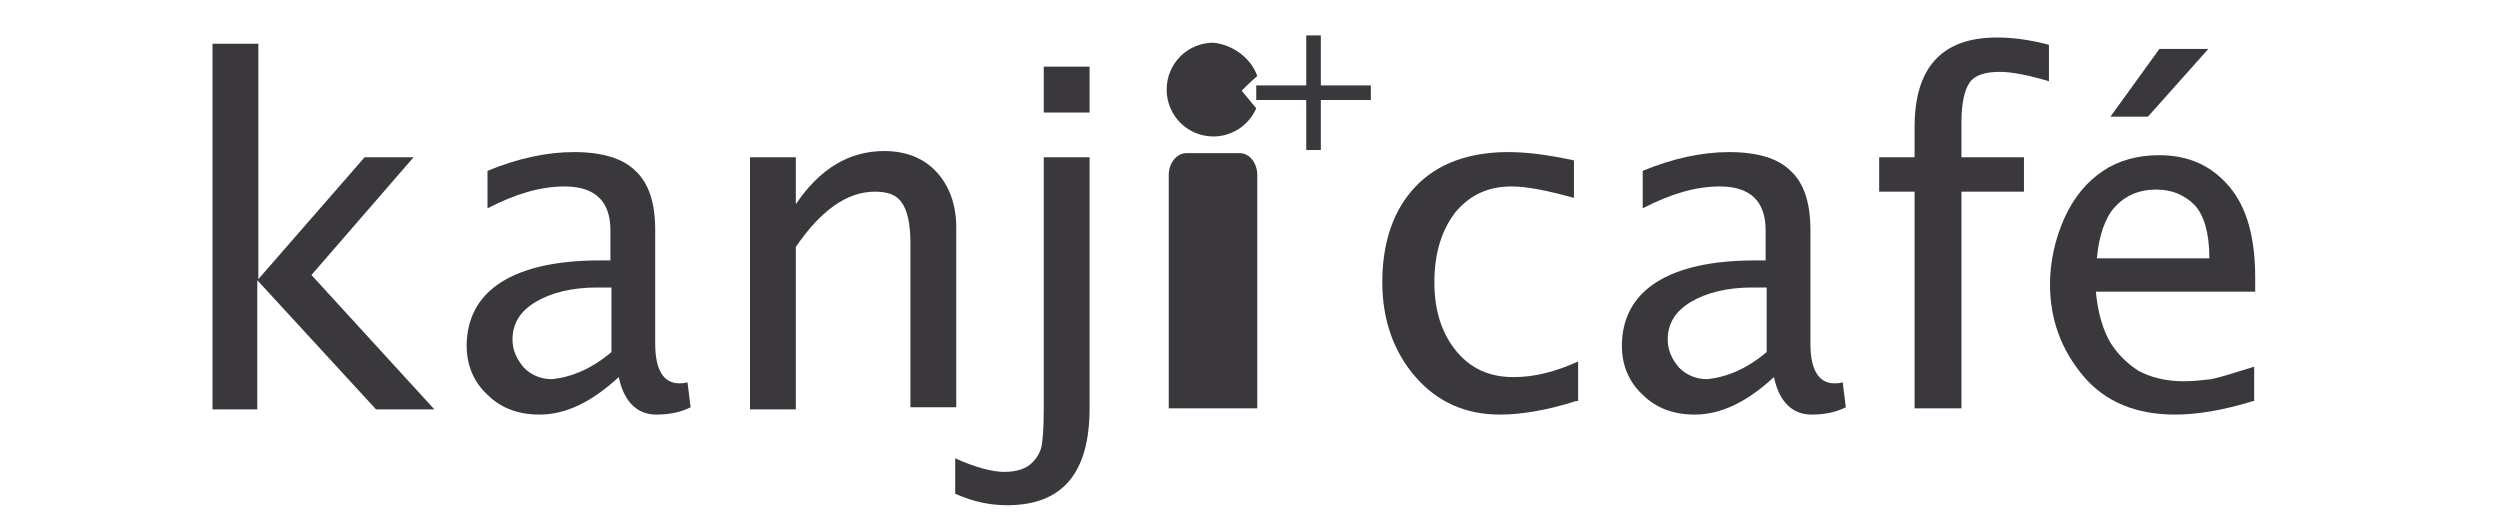 <?xml version="1.0" encoding="utf-8"?>
<!-- Generator: Adobe Illustrator 28.2.0, SVG Export Plug-In . SVG Version: 6.00 Build 0)  -->
<svg version="1.1" id="レイヤー_1" xmlns="http://www.w3.org/2000/svg" xmlns:xlink="http://www.w3.org/1999/xlink" x="0px"
	 y="0px" viewBox="0 0 240 50" style="enable-background:new 0 0 240 50;" xml:space="preserve">
<style type="text/css">
	.st0{fill:#3A383D;}
</style>
<g>
	<g>
		<rect x="125.4" y="3.4" class="st0" width="1.4" height="11"/>
		<rect x="120.6" y="8.2" class="st0" width="11" height="1.4"/>
	</g>
	<path class="st0" d="M20.4,39.2V4.2h4.4v22.6l10.2-11.7h4.7l-9.8,11.3l11.8,12.9h-5.6L24.7,26.9v12.4H20.4z"/>
	<path class="st0" d="M59.4,36.2c-2.6,2.4-5.1,3.6-7.6,3.6c-2,0-3.7-0.6-5-1.9c-1.3-1.2-2-2.8-2-4.7c0-2.6,1.1-4.7,3.3-6.1
		c2.2-1.4,5.4-2.1,9.5-2.1h1v-2.9c0-2.8-1.5-4.2-4.4-4.2c-2.3,0-4.7,0.7-7.4,2.1v-3.6c2.9-1.2,5.7-1.8,8.3-1.8
		c2.7,0,4.7,0.6,5.9,1.8c1.3,1.2,1.9,3.1,1.9,5.7V33c0,2.5,0.8,3.8,2.3,3.8c0.2,0,0.5,0,0.8-0.1l0.3,2.4c-1,0.5-2.1,0.7-3.3,0.7
		C61.2,39.8,59.9,38.6,59.4,36.2z M58.7,33.8v-6.2l-1.4,0c-2.4,0-4.4,0.5-5.9,1.4c-1.5,0.9-2.2,2.1-2.2,3.6c0,1,0.4,1.9,1.1,2.7
		c0.7,0.7,1.6,1.1,2.7,1.1C54.9,36.2,56.8,35.4,58.7,33.8z"/>
	<path class="st0" d="M72,39.2V15.1h4.4v4.5c2.3-3.4,5.1-5.1,8.5-5.1c2.1,0,3.8,0.7,5,2c1.2,1.3,1.9,3.1,1.9,5.3v17.3h-4.4V23.3
		c0-1.8-0.3-3.1-0.8-3.8c-0.5-0.8-1.4-1.1-2.6-1.1c-2.7,0-5.2,1.8-7.6,5.3v15.6H72z"/>
	<path class="st0" d="M91.7,47.4V44c2,0.9,3.6,1.3,4.7,1.3c1.2,0,2.2-0.3,2.8-1c0.4-0.4,0.7-1,0.8-1.5c0.1-0.6,0.2-1.7,0.2-3.5V15.1
		h4.4v24.1c0,6.2-2.6,9.3-7.9,9.3C95.1,48.5,93.5,48.2,91.7,47.4z M100.2,10.8V6.4h4.4v4.4H100.2z"/>
	<path class="st0" d="M151.3,38.5c-2.8,0.9-5.3,1.3-7.3,1.3c-3.3,0-6-1.2-8.1-3.6c-2.1-2.4-3.2-5.5-3.2-9.1c0-3.9,1.1-7,3.2-9.2
		c2.1-2.2,5.1-3.3,8.9-3.3c1.9,0,4,0.3,6.3,0.8V19c-2.5-0.7-4.5-1.1-6-1.1c-2.2,0-4,0.8-5.4,2.5c-1.3,1.7-2,3.9-2,6.7
		c0,2.7,0.7,4.9,2.1,6.6c1.4,1.7,3.2,2.5,5.5,2.5c2,0,4-0.5,6.2-1.5V38.5z"/>
	<path class="st0" d="M170.3,36.2c-2.6,2.4-5.1,3.6-7.6,3.6c-2,0-3.7-0.6-5-1.9c-1.3-1.2-2-2.8-2-4.7c0-2.6,1.1-4.7,3.3-6.1
		c2.2-1.4,5.4-2.1,9.5-2.1h1v-2.9c0-2.8-1.5-4.2-4.4-4.2c-2.3,0-4.7,0.7-7.4,2.1v-3.6c2.9-1.2,5.7-1.8,8.3-1.8
		c2.7,0,4.7,0.6,5.9,1.8c1.3,1.2,1.9,3.1,1.9,5.7V33c0,2.5,0.8,3.8,2.3,3.8c0.2,0,0.5,0,0.8-0.1l0.3,2.4c-1,0.5-2.1,0.7-3.3,0.7
		C172.1,39.8,170.8,38.6,170.3,36.2z M169.6,33.8v-6.2l-1.4,0c-2.4,0-4.4,0.5-5.9,1.4c-1.5,0.9-2.2,2.1-2.2,3.6c0,1,0.4,1.9,1.1,2.7
		c0.7,0.7,1.6,1.1,2.7,1.1C165.8,36.2,167.7,35.4,169.6,33.8z"/>
	<path class="st0" d="M183.8,39.2V18.4h-3.4v-3.3h3.4v-2.9c0-5.7,2.6-8.6,7.9-8.6c1.5,0,3.1,0.2,5,0.7v3.5c-2-0.6-3.6-0.9-4.7-0.9
		c-1.4,0-2.4,0.3-2.9,1c-0.5,0.7-0.8,2-0.8,3.8v3.4h6v3.3h-6v20.8H183.8z"/>
	<g>
		<path class="st0" d="M120.7,7.3c-0.5,0.4-1.5,1.4-1.5,1.4s0.5,0.6,1.4,1.7c-0.7,1.6-2.3,2.7-4.1,2.7c-2.5,0-4.5-2-4.5-4.5
			c0-2.5,2-4.5,4.5-4.5C118.4,4.3,120.1,5.6,120.7,7.3z"/>
	</g>
	<path class="st0" d="M112.2,39.2V16.8c0-1.2,0.8-2.1,1.7-2.1h5.1c1,0,1.7,1,1.7,2.1v22.4H112.2z"/>
	<g>
		<path class="st0" d="M216.3,38.5c-2.9,0.9-5.4,1.3-7.5,1.3c-3.7,0-6.7-1.2-8.8-3.7c-2.1-2.5-3.2-5.4-3.2-8.8
			c0-2.2,0.5-4.4,1.4-6.4c0.9-2,2.2-3.5,3.7-4.5c1.5-1,3.3-1.5,5.4-1.5c2.8,0,5,1,6.7,3c1.7,2,2.5,4.9,2.5,8.8l0,1.3h-15.3
			c0.2,2.1,0.7,3.7,1.4,4.9c0.7,1.1,1.6,2,2.7,2.7c1.1,0.6,2.6,1,4.3,1c0.9,0,1.8-0.1,2.7-0.2c0.9-0.2,2.2-0.6,4.1-1.2V38.5z
			 M201.3,24.8h10.8c0-2.4-0.5-4.1-1.4-5.1c-1-1-2.2-1.5-3.7-1.5c-1.7,0-3,0.6-4,1.7C202.1,20.9,201.5,22.6,201.3,24.8z M202.6,11.2
			l4.7-6.5h4.7l-5.8,6.5H202.6z"/>
	</g>
</g>
</svg>
